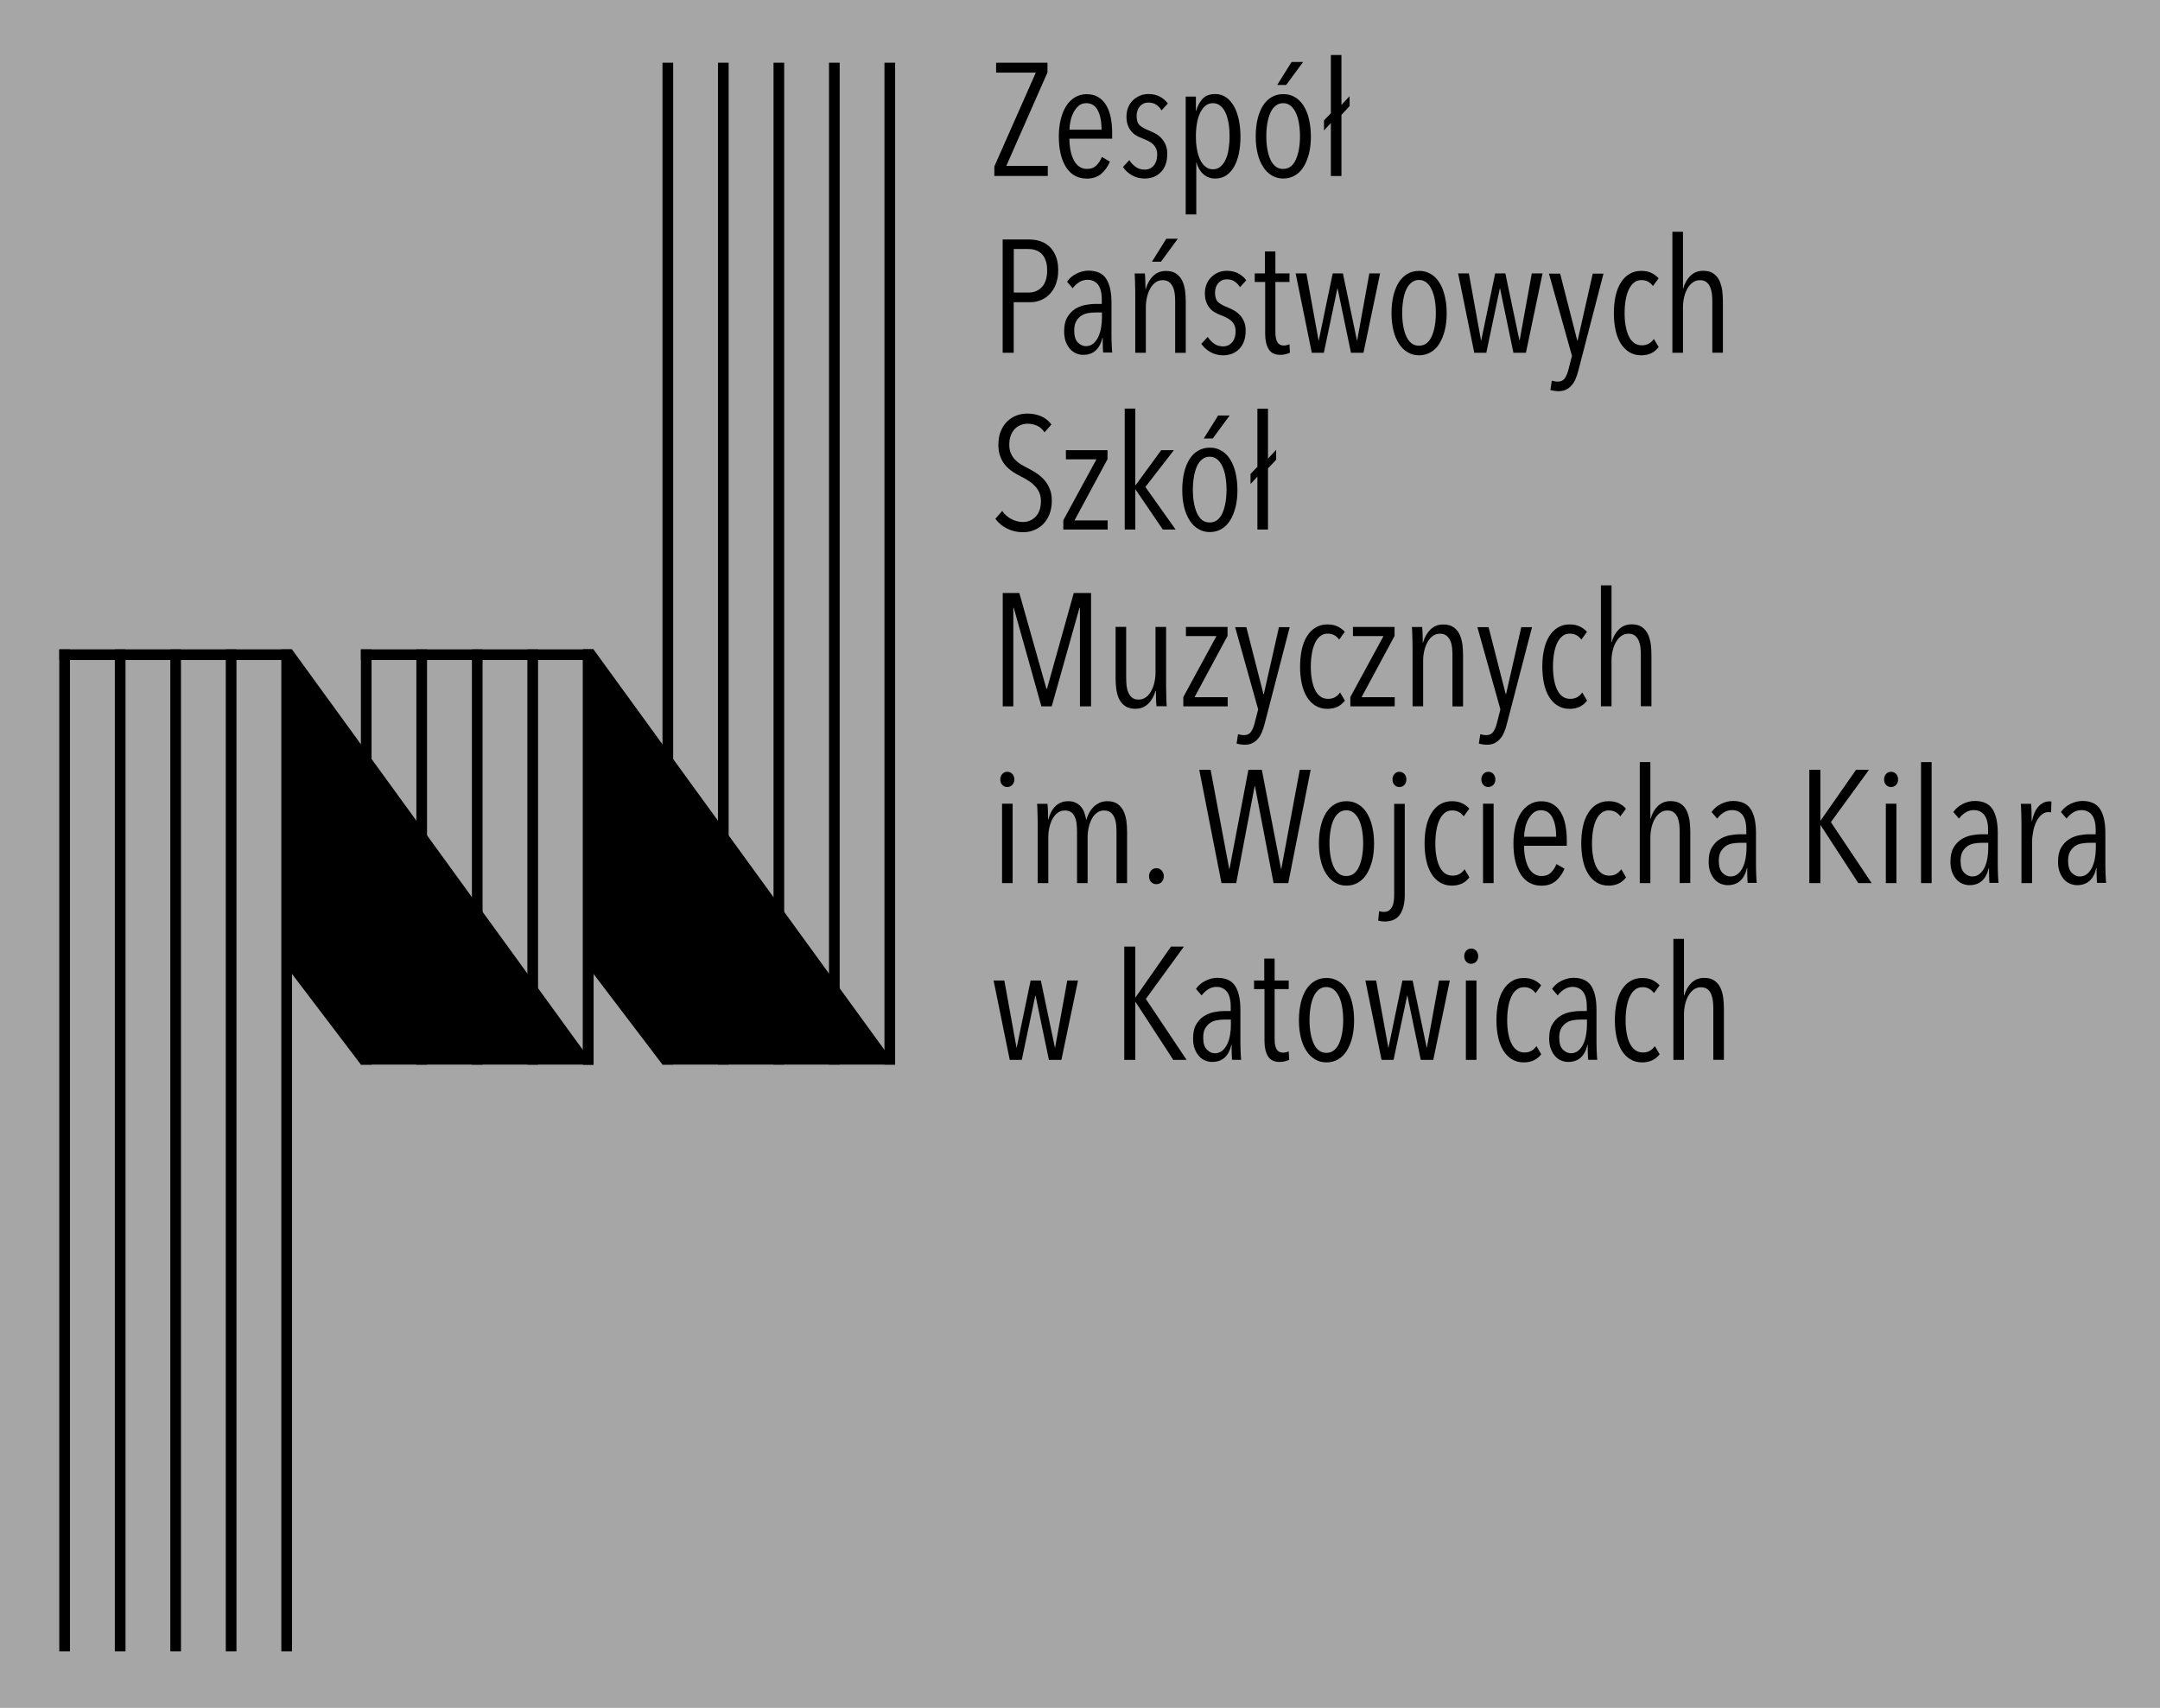 <?xml version="1.0" encoding="utf-8"?>
<!-- Generator: Adobe Illustrator 25.2.3, SVG Export Plug-In . SVG Version: 6.00 Build 0)  -->
<svg version="1.1" id="Warstwa_1" xmlns="http://www.w3.org/2000/svg" xmlns:xlink="http://www.w3.org/1999/xlink" x="0px" y="0px"
	 viewBox="0 0 283.46 224.14" style="enable-background:new 0 0 283.46 224.14;" xml:space="preserve">
<rect x="0" y="0" width="283.46" height="224.14" fill="#808080" stroke="none"/>
<style type="text/css">
	.st0{opacity:0.3;fill:#FFFFFF;}
</style>
<rect class="st0" width="283.46" height="224.14"/>
<g>
	<g>
		<g>
			<path d="M130.49,23.1v-1.26l5.44-12.31h-5.21v-1.3h6.74v1.28l-5.4,12.26h5.44v1.32H130.49z"/>
			<path d="M140.34,18.18c0,0.57,0.05,1.1,0.15,1.59s0.24,0.9,0.43,1.26c0.19,0.36,0.43,0.64,0.72,0.84c0.29,0.2,0.63,0.3,1.02,0.3
				c0.51,0,0.91-0.15,1.22-0.46c0.31-0.31,0.55-0.68,0.72-1.11l1.05,0.61c-0.25,0.63-0.63,1.16-1.12,1.59
				c-0.5,0.43-1.13,0.64-1.9,0.64c-1.16,0-2.07-0.49-2.71-1.47c-0.64-0.98-0.97-2.33-0.97-4.05c0-0.81,0.08-1.56,0.25-2.25
				c0.17-0.69,0.41-1.27,0.72-1.76c0.31-0.49,0.7-0.87,1.15-1.14c0.45-0.27,0.96-0.41,1.52-0.41c0.61,0,1.13,0.13,1.56,0.4
				c0.43,0.27,0.77,0.63,1.04,1.09c0.27,0.46,0.46,1,0.58,1.62c0.12,0.62,0.18,1.27,0.18,1.97v0.76H140.34z M144.56,17.03
				c0-1.05-0.16-1.89-0.49-2.53c-0.32-0.64-0.83-0.96-1.52-0.96c-0.41,0-0.75,0.12-1.02,0.37c-0.27,0.25-0.5,0.55-0.68,0.9
				s-0.3,0.74-0.38,1.14c-0.08,0.41-0.12,0.76-0.12,1.07H144.56z"/>
			<path d="M152.43,14.49c-0.18-0.31-0.42-0.56-0.7-0.75s-0.63-0.28-1.04-0.28c-0.45,0-0.82,0.17-1.1,0.49
				c-0.29,0.33-0.43,0.76-0.43,1.29c0,0.56,0.14,0.97,0.42,1.22c0.28,0.25,0.7,0.48,1.26,0.69c0.28,0.11,0.56,0.25,0.84,0.41
				c0.28,0.16,0.53,0.36,0.75,0.6c0.22,0.24,0.4,0.52,0.54,0.85c0.14,0.33,0.21,0.72,0.21,1.19c0,1.02-0.28,1.82-0.83,2.38
				c-0.55,0.57-1.27,0.85-2.15,0.85c-0.59,0-1.13-0.14-1.62-0.41c-0.49-0.27-0.9-0.64-1.22-1.1l0.84-0.9
				c0.24,0.36,0.52,0.66,0.85,0.89s0.72,0.35,1.17,0.35c0.49,0,0.89-0.18,1.19-0.54s0.45-0.83,0.45-1.42c0-0.34-0.06-0.62-0.17-0.85
				c-0.11-0.23-0.26-0.42-0.44-0.58c-0.18-0.15-0.39-0.29-0.62-0.4c-0.23-0.11-0.47-0.22-0.72-0.31c-0.27-0.1-0.52-0.22-0.77-0.36
				c-0.25-0.14-0.47-0.32-0.66-0.55c-0.2-0.22-0.35-0.49-0.47-0.81c-0.12-0.31-0.18-0.7-0.18-1.14c0-0.43,0.07-0.83,0.22-1.2
				c0.15-0.36,0.35-0.68,0.62-0.93c0.27-0.26,0.57-0.46,0.91-0.61c0.34-0.15,0.72-0.22,1.12-0.22c0.59,0,1.1,0.12,1.52,0.35
				c0.43,0.23,0.77,0.53,1.04,0.89L152.43,14.49z"/>
			<path d="M162.79,17.91c0,0.81-0.07,1.55-0.21,2.23c-0.14,0.67-0.35,1.25-0.63,1.74c-0.28,0.49-0.62,0.87-1.03,1.14
				c-0.41,0.27-0.88,0.41-1.43,0.41c-0.63,0-1.16-0.2-1.59-0.59s-0.72-0.9-0.89-1.53h-0.02v6.83h-1.39V12.68h1.34v1.87h0.04
				c0.17-0.64,0.45-1.17,0.84-1.59c0.39-0.41,0.95-0.62,1.66-0.62c0.52,0,0.98,0.14,1.4,0.42c0.41,0.28,0.76,0.67,1.04,1.16
				c0.28,0.49,0.49,1.07,0.64,1.75C162.71,16.35,162.79,17.1,162.79,17.91z M161.36,17.87c0-0.6-0.04-1.17-0.13-1.69
				s-0.22-0.98-0.4-1.38s-0.41-0.7-0.68-0.92c-0.27-0.22-0.6-0.34-0.98-0.34s-0.7,0.11-0.98,0.34c-0.27,0.22-0.5,0.53-0.69,0.92
				c-0.19,0.39-0.33,0.85-0.42,1.38c-0.09,0.52-0.14,1.09-0.14,1.69c0,0.62,0.04,1.19,0.14,1.72c0.09,0.53,0.23,0.99,0.42,1.38
				c0.19,0.39,0.42,0.69,0.7,0.91s0.6,0.34,0.97,0.34c0.38,0,0.7-0.11,0.98-0.34c0.27-0.22,0.5-0.53,0.68-0.91s0.32-0.84,0.4-1.38
				S161.36,18.49,161.36,17.87z"/>
			<path d="M172.03,17.91c0,0.83-0.08,1.58-0.25,2.25s-0.41,1.25-0.71,1.74c-0.31,0.49-0.69,0.87-1.14,1.13
				c-0.46,0.27-0.96,0.4-1.52,0.4c-0.56,0-1.06-0.13-1.51-0.4s-0.83-0.64-1.14-1.13c-0.31-0.49-0.56-1.07-0.72-1.74
				c-0.17-0.67-0.25-1.42-0.25-2.25c0-0.83,0.08-1.58,0.24-2.27c0.16-0.69,0.4-1.27,0.7-1.76c0.31-0.49,0.69-0.87,1.14-1.13
				c0.46-0.27,0.97-0.4,1.54-0.4c0.56,0,1.07,0.13,1.52,0.4c0.45,0.27,0.84,0.64,1.14,1.13c0.31,0.49,0.55,1.08,0.71,1.76
				C171.94,16.33,172.03,17.09,172.03,17.91z M170.6,17.88c0-0.61-0.05-1.19-0.14-1.72c-0.09-0.53-0.23-0.99-0.41-1.37
				c-0.18-0.38-0.41-0.69-0.68-0.91c-0.27-0.22-0.6-0.34-0.98-0.34s-0.71,0.11-0.99,0.34c-0.28,0.22-0.51,0.53-0.68,0.91
				c-0.17,0.38-0.31,0.84-0.4,1.37c-0.09,0.53-0.14,1.1-0.14,1.72s0.04,1.18,0.14,1.7c0.09,0.52,0.22,0.97,0.4,1.36
				s0.4,0.69,0.68,0.91c0.28,0.22,0.61,0.32,0.99,0.32s0.71-0.11,0.99-0.32c0.28-0.22,0.51-0.52,0.68-0.91s0.31-0.85,0.4-1.36
				C170.55,19.06,170.6,18.49,170.6,17.88z M168.79,11.15h-1.18l1.89-3.02h1.51L168.79,11.15z"/>
			<path d="M176.04,15.08v8.02h-1.39v-6.95l-0.9,0.97v-1.32l0.9-0.94V7.22h1.39v6.55l1.07-1.15v1.3L176.04,15.08z"/>
		</g>
		<g>
			<path d="M138.87,35.46c0,0.69-0.1,1.29-0.3,1.82c-0.2,0.52-0.47,0.96-0.81,1.31c-0.34,0.35-0.72,0.62-1.17,0.8
				c-0.44,0.18-0.9,0.27-1.38,0.27h-2.18v6.64h-1.45V31.43h3.51c0.43,0,0.88,0.06,1.32,0.19c0.45,0.13,0.85,0.35,1.22,0.66
				c0.36,0.31,0.66,0.73,0.89,1.25C138.75,34.05,138.87,34.69,138.87,35.46z M137.42,35.47c0-0.49-0.06-0.91-0.19-1.27
				c-0.13-0.36-0.3-0.65-0.52-0.87c-0.22-0.22-0.48-0.39-0.77-0.49c-0.29-0.1-0.6-0.16-0.93-0.16h-1.97v5.71h2
				c0.66,0,1.22-0.24,1.69-0.72C137.18,37.2,137.42,36.46,137.42,35.47z"/>
			<path d="M144.77,46.3c-0.01-0.11-0.02-0.25-0.03-0.42c-0.01-0.17-0.01-0.35-0.02-0.54s-0.01-0.37-0.01-0.55c0-0.17,0-0.33,0-0.45
				h-0.04c-0.35,1.48-1.19,2.23-2.52,2.23c-0.29,0-0.59-0.06-0.88-0.17s-0.56-0.29-0.8-0.55c-0.24-0.25-0.43-0.57-0.59-0.96
				c-0.15-0.38-0.23-0.85-0.23-1.4c0-0.76,0.13-1.37,0.4-1.83c0.27-0.46,0.6-0.83,1.01-1.09c0.41-0.27,0.85-0.44,1.33-0.54
				c0.48-0.09,0.94-0.14,1.38-0.14h0.82v-0.55c0-0.91-0.17-1.57-0.5-1.99c-0.34-0.42-0.79-0.63-1.37-0.63
				c-0.39,0-0.76,0.1-1.09,0.31c-0.34,0.21-0.62,0.48-0.86,0.8l-0.74-0.86c0.32-0.46,0.74-0.82,1.26-1.07s1.04-0.38,1.55-0.38
				c1.09,0,1.87,0.36,2.33,1.07c0.46,0.71,0.69,1.76,0.69,3.13v4.33c0,0.14,0,0.31,0.01,0.52c0.01,0.21,0.01,0.42,0.02,0.64
				c0.01,0.22,0.02,0.42,0.03,0.61c0.01,0.19,0.03,0.34,0.04,0.45H144.77z M144.6,41.01h-0.84c-0.34,0-0.67,0.03-1.01,0.09
				c-0.34,0.06-0.63,0.18-0.89,0.36c-0.26,0.18-0.47,0.42-0.64,0.72c-0.17,0.31-0.25,0.71-0.25,1.2c0,0.73,0.16,1.25,0.48,1.57
				c0.32,0.32,0.67,0.48,1.05,0.48c0.39,0,0.72-0.12,1-0.36c0.27-0.24,0.49-0.54,0.65-0.9c0.16-0.36,0.28-0.76,0.35-1.2
				s0.11-0.85,0.11-1.26V41.01z"/>
			<path d="M154.22,46.3v-6.72c0-0.32-0.02-0.65-0.05-0.98c-0.04-0.33-0.11-0.63-0.23-0.9s-0.29-0.5-0.5-0.67
				c-0.22-0.17-0.5-0.26-0.85-0.26s-0.66,0.09-0.93,0.28c-0.27,0.19-0.5,0.45-0.69,0.78c-0.19,0.33-0.34,0.71-0.44,1.13
				c-0.1,0.43-0.16,0.87-0.16,1.33v6.01h-1.39v-7.79c0-0.22,0-0.47-0.01-0.72c-0.01-0.26-0.01-0.51-0.02-0.76
				c-0.01-0.24-0.01-0.47-0.02-0.67c-0.01-0.2-0.02-0.36-0.03-0.47h1.34c0.03,0.27,0.05,0.59,0.06,0.97
				c0.01,0.38,0.02,0.74,0.02,1.07h0.04c0.2-0.7,0.52-1.27,0.97-1.71c0.45-0.44,1.01-0.66,1.68-0.66c0.56,0,1.01,0.12,1.35,0.36
				c0.34,0.24,0.61,0.55,0.79,0.93c0.18,0.39,0.3,0.82,0.37,1.3c0.06,0.48,0.09,0.96,0.09,1.44v6.72H154.22z M152.35,34.35h-1.18
				l1.89-3.02h1.51L152.35,34.35z"/>
			<path d="M162.72,37.69c-0.18-0.31-0.42-0.56-0.7-0.75s-0.63-0.28-1.04-0.28c-0.45,0-0.82,0.17-1.1,0.49
				c-0.29,0.33-0.43,0.76-0.43,1.29c0,0.56,0.14,0.97,0.42,1.22c0.28,0.25,0.7,0.48,1.26,0.69c0.28,0.11,0.56,0.25,0.84,0.41
				c0.28,0.16,0.53,0.36,0.75,0.6c0.22,0.24,0.39,0.52,0.54,0.85c0.14,0.33,0.21,0.72,0.21,1.19c0,1.02-0.28,1.82-0.83,2.38
				c-0.55,0.57-1.27,0.85-2.15,0.85c-0.59,0-1.13-0.14-1.62-0.41c-0.49-0.27-0.9-0.64-1.22-1.1l0.84-0.9
				c0.24,0.36,0.52,0.66,0.85,0.89s0.72,0.35,1.17,0.35c0.49,0,0.88-0.18,1.19-0.54c0.3-0.36,0.45-0.83,0.45-1.42
				c0-0.34-0.06-0.62-0.17-0.85s-0.26-0.42-0.44-0.58c-0.18-0.15-0.39-0.29-0.62-0.4c-0.23-0.11-0.47-0.22-0.72-0.31
				c-0.27-0.1-0.52-0.22-0.77-0.36c-0.25-0.14-0.46-0.32-0.66-0.55s-0.35-0.49-0.47-0.81s-0.18-0.7-0.18-1.14
				c0-0.43,0.07-0.83,0.22-1.2c0.15-0.36,0.35-0.68,0.62-0.93c0.27-0.26,0.57-0.46,0.91-0.61c0.34-0.15,0.72-0.22,1.12-0.22
				c0.59,0,1.1,0.12,1.52,0.35c0.43,0.23,0.77,0.53,1.04,0.89L162.72,37.69z"/>
			<path d="M168.71,46.49c-0.22,0.06-0.46,0.08-0.69,0.08c-0.73,0-1.24-0.25-1.54-0.76c-0.3-0.5-0.45-1.18-0.45-2.02v-6.78h-1.37
				v-1.13H166v-2.88h1.37v2.88h1.85v1.13h-1.85v6.53c0,0.63,0.09,1.09,0.27,1.38c0.18,0.29,0.46,0.43,0.82,0.43
				c0.13,0,0.26-0.02,0.4-0.05c0.14-0.03,0.26-0.07,0.36-0.12l0.06,1.11C169.12,46.37,168.93,46.43,168.71,46.49z"/>
			<path d="M178.93,46.3h-1.64l-1.76-8.46h-0.02l-1.78,8.46h-1.58l-2.12-10.42h1.41l1.6,8.82h0.02l1.83-8.82h1.34l1.85,8.82h0.02
				l1.6-8.82h1.41L178.93,46.3z"/>
			<path d="M189.85,41.11c0,0.83-0.08,1.58-0.25,2.25s-0.41,1.25-0.71,1.74s-0.69,0.87-1.14,1.13s-0.96,0.4-1.52,0.4
				s-1.06-0.13-1.51-0.4c-0.45-0.27-0.83-0.64-1.14-1.13c-0.32-0.49-0.56-1.07-0.72-1.74s-0.25-1.42-0.25-2.25
				c0-0.83,0.08-1.58,0.24-2.27c0.16-0.69,0.4-1.27,0.7-1.76c0.31-0.49,0.69-0.87,1.14-1.13c0.45-0.27,0.97-0.4,1.54-0.4
				c0.56,0,1.07,0.13,1.52,0.4c0.46,0.27,0.84,0.64,1.14,1.13c0.31,0.49,0.55,1.08,0.71,1.76
				C189.77,39.53,189.85,40.29,189.85,41.11z M188.43,41.08c0-0.61-0.05-1.19-0.14-1.72c-0.09-0.53-0.23-0.99-0.41-1.37
				c-0.18-0.38-0.41-0.69-0.68-0.91c-0.27-0.22-0.6-0.34-0.98-0.34s-0.71,0.11-0.99,0.34c-0.28,0.22-0.51,0.53-0.68,0.91
				c-0.18,0.38-0.31,0.84-0.4,1.37c-0.09,0.53-0.14,1.1-0.14,1.72s0.05,1.18,0.14,1.7s0.22,0.97,0.4,1.36
				c0.17,0.39,0.4,0.69,0.68,0.91c0.28,0.22,0.61,0.32,0.99,0.32s0.71-0.11,0.99-0.32c0.28-0.22,0.51-0.52,0.68-0.91
				c0.17-0.39,0.31-0.85,0.4-1.36S188.43,41.69,188.43,41.08z"/>
			<path d="M200.25,46.3h-1.64l-1.76-8.46h-0.02l-1.78,8.46h-1.58l-2.12-10.42h1.41l1.6,8.82h0.02l1.83-8.82h1.34l1.85,8.82h0.02
				l1.6-8.82h1.41L200.25,46.3z"/>
			<path d="M207.16,48.52c-0.11,0.45-0.24,0.85-0.39,1.2c-0.15,0.35-0.33,0.64-0.54,0.87c-0.21,0.23-0.45,0.42-0.72,0.55
				c-0.27,0.13-0.6,0.2-0.98,0.2c-0.2,0-0.39-0.02-0.59-0.05c-0.2-0.03-0.36-0.07-0.48-0.11l0.19-1.22c0.1,0.03,0.22,0.06,0.36,0.08
				c0.14,0.03,0.28,0.04,0.42,0.04c0.41,0,0.71-0.14,0.91-0.42c0.2-0.28,0.37-0.67,0.49-1.15l0.46-1.81l-3.02-10.79h1.47l2.25,8.8
				h0.04l1.99-8.8h1.41L207.16,48.52z"/>
			<path d="M215.37,46.63c-0.59,0-1.11-0.14-1.55-0.41c-0.45-0.27-0.82-0.65-1.12-1.13c-0.3-0.48-0.53-1.06-0.68-1.74
				c-0.15-0.68-0.23-1.43-0.23-2.26c0-0.83,0.08-1.58,0.23-2.26s0.38-1.26,0.69-1.75c0.31-0.49,0.69-0.87,1.13-1.13
				c0.45-0.27,0.97-0.4,1.55-0.4c0.53,0,0.99,0.1,1.37,0.29c0.38,0.2,0.68,0.43,0.9,0.69l-0.74,1.01c-0.17-0.24-0.38-0.43-0.63-0.57
				c-0.25-0.14-0.55-0.21-0.88-0.21c-0.38,0-0.7,0.11-0.98,0.33c-0.27,0.22-0.5,0.52-0.68,0.9c-0.18,0.39-0.32,0.84-0.41,1.37
				c-0.09,0.52-0.14,1.1-0.14,1.73c0,0.62,0.04,1.18,0.14,1.7c0.09,0.52,0.23,0.97,0.41,1.34c0.18,0.38,0.42,0.67,0.7,0.88
				c0.29,0.21,0.63,0.31,1.02,0.31c0.35,0,0.65-0.07,0.91-0.22c0.26-0.15,0.48-0.35,0.66-0.62l0.63,1.07
				C217.12,46.28,216.35,46.63,215.37,46.63z"/>
			<path d="M224.71,46.3v-6.72c0-0.32-0.02-0.65-0.05-0.98c-0.04-0.33-0.11-0.63-0.22-0.9s-0.28-0.5-0.49-0.67
				c-0.22-0.17-0.5-0.26-0.85-0.26c-0.35,0-0.66,0.09-0.93,0.28c-0.27,0.19-0.51,0.45-0.7,0.78c-0.2,0.33-0.35,0.71-0.45,1.13
				c-0.1,0.43-0.16,0.87-0.16,1.33v6.01h-1.39V30.42h1.39v7.43h0.04c0.18-0.67,0.5-1.23,0.94-1.66c0.45-0.43,1-0.65,1.67-0.65
				c0.56,0,1.01,0.12,1.35,0.36c0.34,0.24,0.6,0.55,0.78,0.93c0.18,0.39,0.3,0.82,0.37,1.3c0.06,0.48,0.09,0.96,0.09,1.44v6.72
				H224.71z"/>
		</g>
		<g>
			<path d="M138.03,65.7c0,0.66-0.1,1.24-0.29,1.75c-0.2,0.51-0.47,0.94-0.81,1.3c-0.34,0.36-0.75,0.63-1.21,0.82
				c-0.46,0.19-0.95,0.28-1.47,0.28c-0.76,0-1.45-0.16-2.09-0.48s-1.15-0.75-1.54-1.28l0.9-1.03c0.32,0.46,0.73,0.82,1.22,1.07
				c0.49,0.25,0.99,0.38,1.49,0.38c0.67,0,1.24-0.24,1.69-0.71c0.45-0.48,0.68-1.15,0.68-2.04c0-0.42-0.07-0.79-0.21-1.11
				c-0.14-0.32-0.33-0.61-0.57-0.86c-0.24-0.25-0.51-0.48-0.81-0.67c-0.3-0.2-0.62-0.38-0.96-0.55c-0.41-0.2-0.79-0.42-1.16-0.66
				c-0.36-0.25-0.68-0.53-0.96-0.85c-0.27-0.32-0.49-0.7-0.66-1.14c-0.17-0.44-0.25-0.96-0.25-1.54c0-0.69,0.1-1.28,0.32-1.8
				c0.21-0.51,0.49-0.94,0.85-1.28c0.36-0.34,0.76-0.6,1.21-0.77s0.92-0.25,1.41-0.25c0.67,0,1.28,0.12,1.82,0.35
				c0.54,0.23,0.99,0.59,1.35,1.08l-0.9,1.03c-0.28-0.41-0.61-0.7-0.99-0.87c-0.38-0.17-0.79-0.26-1.24-0.26
				c-0.29,0-0.58,0.05-0.87,0.16c-0.29,0.1-0.54,0.27-0.77,0.49c-0.22,0.22-0.41,0.51-0.55,0.86c-0.14,0.35-0.21,0.76-0.21,1.24
				c0,0.42,0.06,0.78,0.19,1.09c0.13,0.31,0.3,0.58,0.51,0.82c0.22,0.24,0.47,0.45,0.76,0.63c0.29,0.18,0.58,0.35,0.89,0.5
				c0.39,0.2,0.78,0.42,1.17,0.67c0.38,0.25,0.73,0.55,1.04,0.88c0.31,0.34,0.55,0.73,0.73,1.18
				C137.94,64.57,138.03,65.09,138.03,65.7z"/>
			<path d="M139.54,69.5v-1.22l4.35-8h-4.01v-1.2h5.46v1.18l-4.33,8.04h4.35v1.2H139.54z"/>
			<path d="M152.6,69.5l-3.57-5.25h-0.04v5.25h-1.39V53.62h1.39v10.06h0.04l3.36-4.6h1.66l-3.74,4.83l3.97,5.59H152.6z"/>
			<path d="M162.39,64.31c0,0.83-0.08,1.58-0.25,2.25s-0.41,1.25-0.71,1.74c-0.31,0.49-0.69,0.87-1.14,1.13
				c-0.46,0.27-0.96,0.4-1.52,0.4c-0.56,0-1.06-0.13-1.51-0.4s-0.83-0.64-1.14-1.13c-0.31-0.49-0.56-1.07-0.72-1.74
				c-0.17-0.67-0.25-1.42-0.25-2.25c0-0.83,0.08-1.58,0.24-2.27c0.16-0.69,0.4-1.27,0.7-1.76c0.31-0.49,0.69-0.87,1.14-1.13
				c0.46-0.27,0.97-0.4,1.54-0.4c0.56,0,1.07,0.13,1.52,0.4c0.45,0.27,0.84,0.64,1.14,1.13c0.31,0.49,0.55,1.08,0.71,1.76
				C162.3,62.73,162.39,63.49,162.39,64.31z M160.96,64.28c0-0.61-0.05-1.19-0.14-1.72c-0.09-0.53-0.23-0.99-0.41-1.37
				c-0.18-0.38-0.41-0.69-0.68-0.91c-0.27-0.22-0.6-0.34-0.98-0.34s-0.71,0.11-0.99,0.34c-0.28,0.22-0.51,0.53-0.68,0.91
				c-0.17,0.38-0.31,0.84-0.4,1.37c-0.09,0.53-0.14,1.1-0.14,1.72c0,0.61,0.04,1.18,0.14,1.7c0.09,0.52,0.22,0.97,0.4,1.36
				s0.4,0.69,0.68,0.91c0.28,0.22,0.61,0.32,0.99,0.32s0.71-0.11,0.99-0.32c0.28-0.22,0.51-0.52,0.68-0.91s0.31-0.85,0.4-1.36
				C160.91,65.46,160.96,64.89,160.96,64.28z M159.15,57.55h-1.18l1.89-3.02h1.51L159.15,57.55z"/>
			<path d="M166.4,61.48v8.02h-1.39v-6.95l-0.9,0.97v-1.32l0.9-0.94v-7.62h1.39v6.55l1.07-1.15v1.3L166.4,61.48z"/>
		</g>
		<g>
			<path d="M141.72,92.7V79.78h-0.06l-3.64,12.92h-1.36l-3.62-12.92h-0.06V92.7h-1.39V77.83h2.18l3.55,12.56h0.08l3.51-12.56h2.27
				V92.7H141.72z"/>
			<path d="M147.79,82.28V89c0,0.32,0.02,0.65,0.05,0.98c0.04,0.33,0.11,0.63,0.23,0.9c0.12,0.27,0.28,0.5,0.49,0.67
				c0.21,0.18,0.5,0.26,0.86,0.26c0.35,0,0.66-0.09,0.93-0.28c0.27-0.19,0.5-0.45,0.69-0.78c0.19-0.33,0.34-0.71,0.44-1.13
				c0.1-0.43,0.16-0.87,0.16-1.33v-6.01h1.39v7.79c0,0.22,0,0.47,0.01,0.72c0.01,0.26,0.01,0.51,0.02,0.76
				c0.01,0.25,0.01,0.47,0.02,0.68s0.02,0.36,0.03,0.46h-1.34c-0.03-0.27-0.05-0.59-0.06-0.97c-0.01-0.38-0.02-0.74-0.02-1.07h-0.04
				c-0.2,0.7-0.52,1.27-0.97,1.71c-0.45,0.44-1.01,0.66-1.68,0.66c-0.56,0-1.01-0.12-1.35-0.36c-0.34-0.24-0.61-0.55-0.79-0.93
				c-0.18-0.38-0.3-0.82-0.37-1.29c-0.06-0.48-0.09-0.96-0.09-1.45v-6.72H147.79z"/>
			<path d="M155.29,92.7v-1.22l4.35-8h-4.01v-1.2h5.46v1.18l-4.33,8.04h4.35v1.2H155.29z"/>
			<path d="M165.98,94.92c-0.11,0.45-0.24,0.85-0.39,1.2c-0.15,0.35-0.33,0.64-0.54,0.87c-0.21,0.23-0.45,0.42-0.72,0.55
				c-0.27,0.13-0.6,0.2-0.98,0.2c-0.2,0-0.39-0.02-0.59-0.05c-0.2-0.03-0.36-0.07-0.48-0.11l0.19-1.22c0.1,0.03,0.22,0.06,0.36,0.08
				c0.14,0.03,0.28,0.04,0.42,0.04c0.41,0,0.71-0.14,0.91-0.42c0.2-0.28,0.37-0.67,0.49-1.15l0.46-1.81l-3.02-10.79h1.47l2.25,8.8
				h0.04l1.99-8.8h1.41L165.98,94.92z"/>
			<path d="M174.19,93.03c-0.59,0-1.11-0.14-1.55-0.41c-0.45-0.27-0.82-0.65-1.12-1.13c-0.3-0.48-0.53-1.06-0.68-1.74
				c-0.15-0.68-0.23-1.43-0.23-2.26c0-0.83,0.08-1.58,0.23-2.26s0.38-1.26,0.69-1.75c0.31-0.49,0.69-0.87,1.13-1.13
				c0.45-0.27,0.97-0.4,1.55-0.4c0.53,0,0.99,0.1,1.37,0.29c0.38,0.2,0.68,0.43,0.9,0.69l-0.74,1.01c-0.17-0.24-0.38-0.43-0.63-0.57
				c-0.25-0.14-0.55-0.21-0.88-0.21c-0.38,0-0.7,0.11-0.98,0.33c-0.27,0.22-0.5,0.52-0.68,0.9c-0.18,0.39-0.32,0.84-0.41,1.37
				c-0.09,0.52-0.14,1.1-0.14,1.73c0,0.62,0.04,1.18,0.14,1.7c0.09,0.52,0.23,0.97,0.41,1.34c0.18,0.38,0.42,0.67,0.7,0.88
				c0.29,0.21,0.63,0.31,1.02,0.31c0.35,0,0.65-0.07,0.91-0.22c0.26-0.15,0.48-0.35,0.66-0.62l0.63,1.07
				C175.94,92.68,175.17,93.03,174.19,93.03z"/>
			<path d="M177.21,92.7v-1.22l4.35-8h-4.01v-1.2h5.46v1.18l-4.33,8.04h4.35v1.2H177.21z"/>
			<path d="M190.61,92.7v-6.72c0-0.32-0.02-0.65-0.05-0.98c-0.04-0.33-0.11-0.63-0.23-0.9s-0.29-0.5-0.5-0.67
				c-0.22-0.17-0.5-0.26-0.85-0.26s-0.66,0.09-0.93,0.28c-0.27,0.19-0.5,0.45-0.69,0.78c-0.19,0.33-0.34,0.71-0.44,1.13
				c-0.1,0.43-0.16,0.87-0.16,1.33v6.01h-1.39v-7.79c0-0.22,0-0.47-0.01-0.72c-0.01-0.26-0.01-0.51-0.02-0.76
				c-0.01-0.24-0.01-0.47-0.02-0.67c-0.01-0.2-0.02-0.36-0.03-0.47h1.34c0.03,0.27,0.05,0.59,0.06,0.97
				c0.01,0.38,0.02,0.74,0.02,1.07h0.04c0.2-0.7,0.52-1.27,0.97-1.71c0.45-0.44,1.01-0.66,1.68-0.66c0.56,0,1.01,0.12,1.35,0.36
				c0.34,0.24,0.61,0.55,0.79,0.93c0.18,0.39,0.3,0.82,0.37,1.3c0.06,0.48,0.09,0.96,0.09,1.44v6.72H190.61z"/>
			<path d="M197.77,94.92c-0.11,0.45-0.24,0.85-0.39,1.2c-0.15,0.35-0.33,0.64-0.54,0.87c-0.21,0.23-0.45,0.42-0.72,0.55
				s-0.6,0.2-0.98,0.2c-0.2,0-0.39-0.02-0.59-0.05c-0.2-0.03-0.36-0.07-0.48-0.11l0.19-1.22c0.1,0.03,0.22,0.06,0.36,0.08
				c0.14,0.03,0.28,0.04,0.42,0.04c0.41,0,0.71-0.14,0.91-0.42c0.2-0.28,0.37-0.67,0.49-1.15l0.46-1.81l-3.02-10.79h1.47l2.25,8.8
				h0.04l2-8.8h1.41L197.77,94.92z"/>
			<path d="M205.98,93.03c-0.59,0-1.11-0.14-1.55-0.41c-0.45-0.27-0.82-0.65-1.12-1.13s-0.53-1.06-0.68-1.74
				c-0.15-0.68-0.23-1.43-0.23-2.26c0-0.83,0.08-1.58,0.23-2.26c0.15-0.68,0.39-1.26,0.69-1.75c0.31-0.49,0.69-0.87,1.13-1.13
				c0.45-0.27,0.97-0.4,1.55-0.4c0.53,0,0.99,0.1,1.36,0.29c0.38,0.2,0.68,0.43,0.9,0.69l-0.74,1.01c-0.17-0.24-0.38-0.43-0.63-0.57
				c-0.25-0.14-0.55-0.21-0.88-0.21c-0.38,0-0.7,0.11-0.98,0.33c-0.27,0.22-0.5,0.52-0.68,0.9c-0.18,0.39-0.32,0.84-0.41,1.37
				s-0.14,1.1-0.14,1.73c0,0.62,0.05,1.18,0.14,1.7s0.23,0.97,0.41,1.34s0.42,0.67,0.7,0.88c0.29,0.21,0.63,0.31,1.02,0.31
				c0.35,0,0.65-0.07,0.91-0.22s0.48-0.35,0.66-0.62l0.63,1.07C207.73,92.68,206.96,93.03,205.98,93.03z"/>
			<path d="M215.33,92.7v-6.72c0-0.32-0.02-0.65-0.05-0.98s-0.11-0.63-0.22-0.9c-0.11-0.27-0.28-0.5-0.49-0.67
				c-0.22-0.17-0.5-0.26-0.85-0.26s-0.66,0.09-0.93,0.28c-0.27,0.19-0.51,0.45-0.7,0.78c-0.2,0.33-0.35,0.71-0.45,1.13
				c-0.11,0.43-0.16,0.87-0.16,1.33v6.01h-1.39V76.82h1.39v7.43h0.04c0.18-0.67,0.5-1.23,0.94-1.66c0.45-0.43,1-0.65,1.67-0.65
				c0.56,0,1.01,0.12,1.35,0.36c0.34,0.24,0.6,0.55,0.78,0.93c0.18,0.39,0.3,0.82,0.37,1.3c0.06,0.48,0.09,0.96,0.09,1.44v6.72
				H215.33z"/>
		</g>
		<path d="M152.73,114.99c0,0.31-0.09,0.56-0.28,0.76c-0.19,0.2-0.42,0.29-0.7,0.29s-0.51-0.1-0.69-0.29
			c-0.18-0.2-0.27-0.45-0.27-0.76c0-0.28,0.09-0.53,0.27-0.74c0.18-0.21,0.41-0.31,0.69-0.31s0.51,0.1,0.7,0.31
			C152.63,114.47,152.73,114.71,152.73,114.99z"/>
		<g>
			<path d="M133.11,102.29c0,0.29-0.09,0.54-0.27,0.72c-0.18,0.19-0.4,0.28-0.65,0.28c-0.27,0-0.49-0.09-0.66-0.28
				c-0.18-0.19-0.26-0.43-0.26-0.72c0-0.28,0.09-0.52,0.26-0.71c0.17-0.2,0.4-0.29,0.66-0.29c0.27,0,0.49,0.1,0.66,0.29
				C133.03,101.77,133.11,102.01,133.11,102.29z M131.5,115.9v-10.42h1.39v10.42H131.5z"/>
			<path d="M138.5,105.81c0.44-0.44,1.01-0.66,1.7-0.66c0.38,0,0.7,0.07,0.97,0.2c0.27,0.13,0.5,0.31,0.69,0.53
				c0.19,0.22,0.33,0.47,0.44,0.77c0.1,0.29,0.18,0.6,0.24,0.9h0.04c0.08-0.31,0.2-0.61,0.36-0.89c0.15-0.29,0.35-0.54,0.58-0.77
				c0.23-0.22,0.49-0.4,0.79-0.54c0.3-0.13,0.64-0.2,1.01-0.2c0.56,0,1,0.12,1.34,0.36c0.33,0.24,0.6,0.55,0.78,0.93
				c0.19,0.39,0.31,0.82,0.38,1.3c0.06,0.48,0.09,0.96,0.09,1.44v6.72h-1.39v-6.72c0-0.32-0.02-0.65-0.05-0.98s-0.11-0.63-0.22-0.9
				c-0.11-0.27-0.28-0.5-0.49-0.67c-0.22-0.17-0.51-0.26-0.87-0.26c-0.34,0-0.64,0.09-0.91,0.28c-0.27,0.19-0.5,0.45-0.68,0.78
				c-0.18,0.33-0.32,0.71-0.42,1.13c-0.1,0.43-0.15,0.87-0.15,1.33v6.01h-1.39v-6.72c0-0.32-0.02-0.65-0.05-0.99
				c-0.03-0.34-0.1-0.64-0.21-0.91s-0.26-0.49-0.48-0.66c-0.22-0.17-0.5-0.25-0.85-0.25s-0.65,0.09-0.92,0.28s-0.49,0.45-0.68,0.78
				c-0.19,0.33-0.33,0.71-0.43,1.13c-0.1,0.43-0.15,0.87-0.15,1.33v6.01h-1.39v-7.79c0-0.22,0-0.47-0.01-0.72
				c-0.01-0.26-0.01-0.51-0.02-0.76c-0.01-0.24-0.01-0.47-0.02-0.67c-0.01-0.2-0.02-0.36-0.03-0.47h1.36
				c0.03,0.27,0.05,0.59,0.06,0.97c0.01,0.38,0.02,0.74,0.02,1.07h0.04C137.76,106.82,138.06,106.25,138.5,105.81z"/>
			<path d="M169.06,115.9h-1.93l-2.44-12.73h-0.04l-2.42,12.73h-1.93l-2.92-14.87h1.49l2.44,13h0.04l2.48-13h1.76l2.52,13h0.04
				l2.42-13h1.43L169.06,115.9z"/>
			<path d="M180.32,110.71c0,0.83-0.08,1.58-0.25,2.25s-0.41,1.25-0.71,1.74s-0.69,0.87-1.14,1.13c-0.46,0.27-0.96,0.4-1.52,0.4
				s-1.06-0.13-1.51-0.4c-0.45-0.27-0.83-0.64-1.14-1.13c-0.32-0.49-0.56-1.07-0.72-1.74c-0.17-0.67-0.25-1.42-0.25-2.25
				c0-0.83,0.08-1.58,0.24-2.27c0.16-0.69,0.4-1.27,0.7-1.76c0.31-0.49,0.69-0.87,1.14-1.13c0.45-0.27,0.97-0.4,1.54-0.4
				c0.56,0,1.07,0.13,1.52,0.4c0.46,0.27,0.84,0.64,1.14,1.13c0.31,0.49,0.55,1.08,0.71,1.76
				C180.24,109.13,180.32,109.88,180.32,110.71z M178.89,110.68c0-0.61-0.05-1.19-0.14-1.72c-0.09-0.53-0.23-0.99-0.41-1.37
				c-0.18-0.38-0.41-0.69-0.68-0.91c-0.27-0.22-0.6-0.34-0.98-0.34s-0.71,0.11-0.99,0.34c-0.28,0.22-0.51,0.53-0.68,0.91
				c-0.18,0.38-0.31,0.84-0.4,1.37c-0.09,0.53-0.14,1.1-0.14,1.72s0.05,1.18,0.14,1.7s0.22,0.97,0.4,1.36
				c0.17,0.39,0.4,0.69,0.68,0.91c0.28,0.22,0.61,0.32,0.99,0.32s0.71-0.11,0.99-0.32c0.28-0.22,0.51-0.52,0.68-0.91
				c0.17-0.39,0.31-0.85,0.4-1.36S178.89,111.29,178.89,110.68z"/>
			<path d="M184.35,117.45c0,1.06-0.2,1.91-0.61,2.54c-0.41,0.63-1.09,0.95-2.06,0.95c-0.11,0-0.24-0.01-0.39-0.03
				c-0.15-0.02-0.29-0.05-0.43-0.09l0.13-1.24c0.21,0.07,0.41,0.1,0.61,0.1c0.28,0,0.51-0.06,0.68-0.19s0.32-0.29,0.42-0.5
				c0.11-0.21,0.17-0.46,0.21-0.74s0.05-0.57,0.05-0.88V105.5h1.39V117.45z M184.56,102.29c0,0.29-0.09,0.54-0.26,0.72
				c-0.18,0.19-0.4,0.28-0.66,0.28c-0.25,0-0.47-0.09-0.64-0.28s-0.26-0.43-0.26-0.72c0-0.28,0.09-0.52,0.26-0.71
				c0.17-0.2,0.39-0.29,0.64-0.29c0.27,0,0.49,0.1,0.66,0.29C184.47,101.77,184.56,102.01,184.56,102.29z"/>
			<path d="M190.53,116.23c-0.59,0-1.11-0.14-1.55-0.41c-0.45-0.27-0.82-0.65-1.12-1.13c-0.3-0.48-0.53-1.06-0.68-1.74
				c-0.15-0.68-0.23-1.43-0.23-2.26c0-0.83,0.08-1.58,0.23-2.26s0.38-1.26,0.69-1.75c0.31-0.49,0.69-0.87,1.13-1.13
				c0.45-0.27,0.97-0.4,1.55-0.4c0.53,0,0.99,0.1,1.37,0.29c0.38,0.2,0.68,0.43,0.9,0.69l-0.74,1.01c-0.17-0.24-0.38-0.43-0.63-0.57
				c-0.25-0.14-0.55-0.21-0.88-0.21c-0.38,0-0.7,0.11-0.98,0.33c-0.27,0.22-0.5,0.52-0.68,0.9c-0.18,0.39-0.32,0.84-0.41,1.37
				c-0.09,0.52-0.14,1.1-0.14,1.73c0,0.62,0.04,1.18,0.14,1.7c0.09,0.52,0.23,0.97,0.41,1.34c0.18,0.38,0.42,0.67,0.7,0.88
				c0.29,0.21,0.63,0.31,1.02,0.31c0.35,0,0.65-0.07,0.91-0.22c0.26-0.15,0.48-0.35,0.66-0.62l0.63,1.07
				C192.28,115.88,191.51,116.23,190.53,116.23z"/>
			<path d="M196.24,102.29c0,0.29-0.09,0.54-0.27,0.72s-0.4,0.28-0.65,0.28c-0.27,0-0.49-0.09-0.66-0.28s-0.26-0.43-0.26-0.72
				c0-0.28,0.09-0.52,0.26-0.71c0.17-0.2,0.4-0.29,0.66-0.29c0.27,0,0.49,0.1,0.66,0.29C196.15,101.77,196.24,102.01,196.24,102.29z
				 M194.62,115.9v-10.42h1.39v10.42H194.62z"/>
			<path d="M200,110.98c0,0.57,0.05,1.1,0.15,1.59s0.24,0.9,0.43,1.26c0.19,0.36,0.43,0.64,0.72,0.84c0.29,0.2,0.63,0.3,1.02,0.3
				c0.51,0,0.91-0.15,1.22-0.46c0.31-0.31,0.55-0.68,0.72-1.11l1.05,0.61c-0.25,0.63-0.63,1.16-1.12,1.59
				c-0.5,0.43-1.13,0.64-1.9,0.64c-1.16,0-2.07-0.49-2.71-1.47c-0.64-0.98-0.97-2.33-0.97-4.05c0-0.81,0.08-1.56,0.25-2.25
				c0.17-0.69,0.41-1.27,0.72-1.76c0.31-0.49,0.7-0.87,1.15-1.14c0.45-0.27,0.96-0.41,1.52-0.41c0.61,0,1.13,0.13,1.56,0.4
				c0.43,0.27,0.77,0.63,1.04,1.09c0.27,0.46,0.46,1,0.58,1.62c0.12,0.62,0.18,1.27,0.18,1.97v0.76H200z M204.22,109.83
				c0-1.05-0.16-1.89-0.49-2.53c-0.32-0.64-0.83-0.96-1.52-0.96c-0.41,0-0.75,0.12-1.02,0.37c-0.27,0.25-0.5,0.55-0.68,0.9
				s-0.3,0.74-0.38,1.14c-0.08,0.41-0.12,0.76-0.12,1.07H204.22z"/>
			<path d="M211.09,116.23c-0.59,0-1.11-0.14-1.55-0.41c-0.45-0.27-0.82-0.65-1.12-1.13c-0.3-0.48-0.53-1.06-0.68-1.74
				c-0.15-0.68-0.23-1.43-0.23-2.26c0-0.83,0.08-1.58,0.23-2.26c0.15-0.68,0.38-1.26,0.69-1.75c0.31-0.49,0.69-0.87,1.13-1.13
				c0.45-0.27,0.97-0.4,1.55-0.4c0.53,0,0.99,0.1,1.37,0.29c0.38,0.2,0.68,0.43,0.9,0.69l-0.74,1.01c-0.17-0.24-0.38-0.43-0.63-0.57
				c-0.25-0.14-0.55-0.21-0.88-0.21c-0.38,0-0.7,0.11-0.98,0.33c-0.27,0.22-0.5,0.52-0.68,0.9c-0.18,0.39-0.32,0.84-0.41,1.37
				c-0.09,0.52-0.14,1.1-0.14,1.73c0,0.62,0.04,1.18,0.14,1.7c0.09,0.52,0.23,0.97,0.41,1.34c0.18,0.38,0.42,0.67,0.7,0.88
				c0.29,0.21,0.63,0.31,1.02,0.31c0.35,0,0.65-0.07,0.91-0.22c0.26-0.15,0.48-0.35,0.66-0.62l0.63,1.07
				C212.84,115.88,212.06,116.23,211.09,116.23z"/>
			<path d="M220.43,115.9v-6.72c0-0.32-0.02-0.65-0.05-0.98c-0.04-0.33-0.11-0.63-0.22-0.9s-0.28-0.5-0.49-0.67
				c-0.22-0.17-0.5-0.26-0.85-0.26c-0.35,0-0.66,0.09-0.93,0.28c-0.27,0.19-0.51,0.45-0.7,0.78c-0.2,0.33-0.35,0.71-0.45,1.13
				c-0.1,0.43-0.16,0.87-0.16,1.33v6.01h-1.39v-15.88h1.39v7.43h0.04c0.18-0.67,0.5-1.23,0.94-1.66c0.45-0.43,1-0.65,1.67-0.65
				c0.56,0,1.01,0.12,1.35,0.36c0.34,0.24,0.6,0.55,0.78,0.93c0.18,0.39,0.3,0.82,0.37,1.3c0.06,0.48,0.09,0.96,0.09,1.44v6.72
				H220.43z"/>
			<path d="M229.35,115.9c-0.01-0.11-0.02-0.25-0.03-0.42c-0.01-0.17-0.01-0.35-0.02-0.54s-0.01-0.37-0.01-0.55
				c0-0.17,0-0.33,0-0.45h-0.04c-0.35,1.48-1.19,2.23-2.52,2.23c-0.29,0-0.59-0.06-0.88-0.17c-0.29-0.11-0.56-0.29-0.8-0.55
				c-0.24-0.25-0.43-0.57-0.59-0.96c-0.15-0.38-0.23-0.85-0.23-1.4c0-0.76,0.13-1.37,0.4-1.83c0.27-0.46,0.6-0.83,1.01-1.09
				c0.41-0.27,0.85-0.44,1.33-0.54c0.48-0.09,0.94-0.14,1.38-0.14h0.82v-0.55c0-0.91-0.17-1.57-0.5-1.99
				c-0.34-0.42-0.79-0.63-1.37-0.63c-0.39,0-0.76,0.1-1.09,0.31c-0.34,0.21-0.62,0.48-0.86,0.8l-0.74-0.86
				c0.32-0.46,0.74-0.82,1.26-1.07s1.04-0.38,1.55-0.38c1.09,0,1.87,0.36,2.33,1.07c0.46,0.71,0.69,1.76,0.69,3.13v4.33
				c0,0.14,0,0.31,0.01,0.52c0.01,0.21,0.01,0.42,0.02,0.64c0.01,0.22,0.02,0.42,0.03,0.61c0.01,0.19,0.03,0.34,0.04,0.45H229.35z
				 M229.19,110.61h-0.84c-0.34,0-0.67,0.03-1.01,0.09c-0.34,0.06-0.63,0.18-0.89,0.36c-0.26,0.18-0.47,0.42-0.64,0.72
				c-0.17,0.31-0.25,0.71-0.25,1.2c0,0.73,0.16,1.25,0.48,1.57c0.32,0.32,0.67,0.48,1.05,0.48c0.39,0,0.72-0.12,1-0.36
				c0.27-0.24,0.49-0.54,0.65-0.9c0.16-0.36,0.28-0.76,0.35-1.2s0.11-0.85,0.11-1.26V110.61z"/>
			<path d="M243.87,115.9l-4.96-7.62h-0.02v7.62h-1.45v-14.87h1.45v6.68h0.02l4.66-6.68h1.7l-5,6.87l5.35,8H243.87z"/>
			<path d="M249.09,102.29c0,0.29-0.09,0.54-0.27,0.72c-0.18,0.19-0.4,0.28-0.65,0.28c-0.27,0-0.49-0.09-0.66-0.28
				c-0.18-0.19-0.26-0.43-0.26-0.72c0-0.28,0.09-0.52,0.26-0.71c0.17-0.2,0.4-0.29,0.66-0.29s0.49,0.1,0.66,0.29
				C249.01,101.77,249.09,102.01,249.09,102.29z M247.48,115.9v-10.42h1.39v10.42H247.48z"/>
			<path d="M252.1,115.9v-15.88h1.39v15.88H252.1z"/>
			<path d="M261.08,115.9c-0.01-0.11-0.02-0.25-0.03-0.42s-0.01-0.35-0.02-0.54c-0.01-0.19-0.01-0.37-0.01-0.55
				c0-0.17,0-0.33,0-0.45h-0.04c-0.35,1.48-1.19,2.23-2.52,2.23c-0.29,0-0.59-0.06-0.88-0.17c-0.29-0.11-0.56-0.29-0.8-0.55
				c-0.24-0.25-0.43-0.57-0.59-0.96c-0.15-0.38-0.23-0.85-0.23-1.4c0-0.76,0.13-1.37,0.4-1.83c0.27-0.46,0.6-0.83,1.01-1.09
				c0.41-0.27,0.85-0.44,1.33-0.54c0.48-0.09,0.94-0.14,1.38-0.14h0.82v-0.55c0-0.91-0.17-1.57-0.5-1.99
				c-0.34-0.42-0.79-0.63-1.37-0.63c-0.39,0-0.76,0.1-1.09,0.31c-0.34,0.21-0.62,0.48-0.86,0.8l-0.74-0.86
				c0.32-0.46,0.74-0.82,1.26-1.07c0.52-0.25,1.04-0.38,1.55-0.38c1.09,0,1.87,0.36,2.33,1.07c0.46,0.71,0.69,1.76,0.69,3.13v4.33
				c0,0.14,0,0.31,0.01,0.52s0.01,0.42,0.02,0.64c0.01,0.22,0.02,0.42,0.03,0.61s0.03,0.34,0.04,0.45H261.08z M260.92,110.61h-0.84
				c-0.34,0-0.67,0.03-1.01,0.09c-0.34,0.06-0.63,0.18-0.89,0.36s-0.47,0.42-0.64,0.72c-0.17,0.31-0.25,0.71-0.25,1.2
				c0,0.73,0.16,1.25,0.48,1.57c0.32,0.32,0.67,0.48,1.05,0.48c0.39,0,0.72-0.12,1-0.36c0.27-0.24,0.49-0.54,0.65-0.9
				c0.16-0.36,0.28-0.76,0.35-1.2c0.07-0.43,0.1-0.85,0.1-1.26V110.61z"/>
			<path d="M267.57,105.78c0.41-0.41,0.87-0.61,1.39-0.61c0.11,0,0.2,0.01,0.25,0.02l-0.04,1.43c-0.06-0.01-0.11-0.02-0.16-0.03
				c-0.05-0.01-0.11-0.01-0.18-0.01c-0.35,0-0.66,0.12-0.93,0.36c-0.27,0.24-0.5,0.55-0.68,0.92c-0.18,0.38-0.32,0.81-0.41,1.29
				s-0.14,0.96-0.14,1.44v5.31h-1.39v-7.79c0-0.22,0-0.47-0.01-0.72c-0.01-0.26-0.01-0.51-0.02-0.76c-0.01-0.24-0.01-0.47-0.02-0.67
				s-0.02-0.36-0.03-0.47h1.34c0.03,0.27,0.05,0.6,0.06,1c0.01,0.4,0.02,0.82,0.02,1.27h0.04
				C266.87,106.84,267.17,106.18,267.57,105.78z"/>
			<path d="M275.2,115.9c-0.01-0.11-0.02-0.25-0.03-0.42c-0.01-0.17-0.01-0.35-0.02-0.54s-0.01-0.37-0.01-0.55c0-0.17,0-0.33,0-0.45
				h-0.04c-0.35,1.48-1.19,2.23-2.52,2.23c-0.29,0-0.59-0.06-0.88-0.17c-0.29-0.11-0.56-0.29-0.8-0.55
				c-0.24-0.25-0.43-0.57-0.59-0.96c-0.15-0.38-0.23-0.85-0.23-1.4c0-0.76,0.13-1.37,0.4-1.83c0.27-0.46,0.6-0.83,1.01-1.09
				c0.41-0.27,0.85-0.44,1.33-0.54c0.48-0.09,0.94-0.14,1.38-0.14h0.82v-0.55c0-0.91-0.17-1.57-0.5-1.99
				c-0.34-0.42-0.79-0.63-1.37-0.63c-0.39,0-0.76,0.1-1.09,0.31c-0.34,0.21-0.62,0.48-0.86,0.8l-0.74-0.86
				c0.32-0.46,0.74-0.82,1.26-1.07s1.04-0.38,1.55-0.38c1.09,0,1.87,0.36,2.33,1.07c0.46,0.71,0.69,1.76,0.69,3.13v4.33
				c0,0.14,0,0.31,0.01,0.52c0.01,0.21,0.01,0.42,0.02,0.64c0.01,0.22,0.02,0.42,0.03,0.61c0.01,0.19,0.03,0.34,0.04,0.45H275.2z
				 M275.03,110.61h-0.84c-0.34,0-0.67,0.03-1.01,0.09c-0.34,0.06-0.63,0.18-0.89,0.36c-0.26,0.18-0.47,0.42-0.64,0.72
				c-0.17,0.31-0.25,0.71-0.25,1.2c0,0.73,0.16,1.25,0.48,1.57c0.32,0.32,0.67,0.48,1.05,0.48c0.39,0,0.72-0.12,1-0.36
				c0.27-0.24,0.49-0.54,0.65-0.9c0.16-0.36,0.28-0.76,0.35-1.2s0.11-0.85,0.11-1.26V110.61z"/>
		</g>
		<g>
			<path d="M139.29,139.1h-1.64l-1.76-8.46h-0.02l-1.78,8.46h-1.58l-2.12-10.42h1.41l1.6,8.82h0.02l1.83-8.82h1.34l1.85,8.82h0.02
				l1.6-8.82h1.41L139.29,139.1z"/>
			<path d="M153.97,139.1l-4.96-7.62h-0.02v7.62h-1.45v-14.87h1.45v6.68h0.02l4.66-6.68h1.7l-5,6.87l5.35,8H153.97z"/>
			<path d="M161.69,139.1c-0.01-0.11-0.02-0.25-0.03-0.42s-0.01-0.35-0.02-0.54c-0.01-0.19-0.01-0.37-0.01-0.55
				c0-0.17,0-0.33,0-0.45h-0.04c-0.35,1.48-1.19,2.23-2.52,2.23c-0.29,0-0.59-0.06-0.88-0.17c-0.29-0.11-0.56-0.29-0.8-0.55
				s-0.43-0.57-0.59-0.96s-0.23-0.85-0.23-1.4c0-0.76,0.13-1.37,0.4-1.83c0.27-0.46,0.6-0.83,1.01-1.09s0.85-0.44,1.33-0.54
				c0.48-0.09,0.94-0.14,1.38-0.14h0.82v-0.55c0-0.91-0.17-1.57-0.5-1.99c-0.34-0.42-0.79-0.63-1.37-0.63
				c-0.39,0-0.76,0.11-1.09,0.32s-0.62,0.48-0.86,0.8l-0.74-0.86c0.32-0.46,0.74-0.82,1.26-1.07c0.52-0.25,1.04-0.38,1.55-0.38
				c1.09,0,1.87,0.36,2.33,1.07c0.46,0.71,0.69,1.76,0.69,3.13v4.33c0,0.14,0,0.32,0.01,0.53s0.01,0.42,0.02,0.64
				c0.01,0.22,0.02,0.42,0.03,0.61c0.01,0.19,0.03,0.34,0.04,0.45H161.69z M161.53,133.81h-0.84c-0.34,0-0.67,0.03-1.01,0.09
				c-0.34,0.06-0.63,0.18-0.89,0.36c-0.26,0.18-0.47,0.42-0.64,0.72s-0.25,0.71-0.25,1.2c0,0.73,0.16,1.25,0.48,1.57
				c0.32,0.32,0.67,0.48,1.05,0.48c0.39,0,0.72-0.12,1-0.36c0.27-0.24,0.49-0.54,0.65-0.9s0.28-0.76,0.35-1.2
				c0.07-0.43,0.1-0.85,0.1-1.26V133.81z"/>
			<path d="M168.62,139.29c-0.22,0.06-0.46,0.08-0.69,0.08c-0.73,0-1.24-0.25-1.54-0.76c-0.3-0.5-0.45-1.18-0.45-2.02v-6.78h-1.37
				v-1.13h1.34v-2.88h1.36v2.88h1.85v1.13h-1.85v6.53c0,0.63,0.09,1.09,0.27,1.38c0.18,0.29,0.46,0.43,0.82,0.43
				c0.13,0,0.26-0.02,0.4-0.05c0.14-0.03,0.26-0.07,0.36-0.12l0.06,1.11C169.04,139.17,168.85,139.23,168.62,139.29z"/>
			<path d="M177.7,133.91c0,0.83-0.08,1.58-0.25,2.25s-0.41,1.25-0.71,1.74s-0.69,0.87-1.14,1.13s-0.96,0.4-1.52,0.4
				s-1.06-0.13-1.51-0.4c-0.45-0.27-0.83-0.64-1.14-1.13c-0.32-0.49-0.56-1.07-0.72-1.74c-0.17-0.67-0.25-1.42-0.25-2.25
				c0-0.83,0.08-1.58,0.24-2.27s0.4-1.27,0.7-1.76c0.31-0.49,0.69-0.87,1.14-1.13c0.45-0.27,0.97-0.4,1.54-0.4
				c0.56,0,1.07,0.13,1.52,0.4c0.46,0.27,0.84,0.64,1.14,1.13c0.31,0.49,0.55,1.08,0.71,1.76S177.7,133.09,177.7,133.91z
				 M176.27,133.88c0-0.61-0.05-1.19-0.14-1.72s-0.23-0.99-0.41-1.37c-0.18-0.38-0.41-0.69-0.68-0.91c-0.27-0.22-0.6-0.34-0.98-0.34
				s-0.71,0.11-0.99,0.34s-0.51,0.53-0.68,0.91c-0.18,0.38-0.31,0.84-0.4,1.37s-0.14,1.1-0.14,1.72s0.05,1.18,0.14,1.7
				s0.22,0.97,0.4,1.36c0.17,0.39,0.4,0.7,0.68,0.91c0.28,0.22,0.61,0.33,0.99,0.33s0.71-0.11,0.99-0.33
				c0.28-0.22,0.51-0.52,0.68-0.91c0.17-0.39,0.31-0.84,0.4-1.36S176.27,134.49,176.27,133.88z"/>
			<path d="M188.09,139.1h-1.64l-1.76-8.46h-0.02l-1.79,8.46h-1.58l-2.12-10.42h1.41l1.6,8.82h0.02l1.83-8.82h1.34l1.85,8.82h0.02
				l1.6-8.82h1.41L188.09,139.1z"/>
			<path d="M193.99,125.49c0,0.29-0.09,0.54-0.27,0.72c-0.18,0.19-0.4,0.28-0.65,0.28c-0.27,0-0.49-0.09-0.66-0.28
				c-0.17-0.19-0.26-0.43-0.26-0.72c0-0.28,0.09-0.52,0.26-0.71s0.4-0.29,0.66-0.29c0.27,0,0.49,0.1,0.66,0.29
				S193.99,125.21,193.99,125.49z M192.37,139.1v-10.42h1.39v10.42H192.37z"/>
			<path d="M199.96,139.43c-0.59,0-1.11-0.14-1.55-0.41c-0.45-0.27-0.82-0.65-1.12-1.13c-0.3-0.48-0.53-1.06-0.68-1.74
				c-0.15-0.68-0.23-1.43-0.23-2.26s0.08-1.58,0.23-2.26c0.15-0.68,0.38-1.26,0.69-1.75c0.31-0.49,0.69-0.87,1.13-1.13
				c0.45-0.27,0.97-0.4,1.55-0.4c0.53,0,0.99,0.1,1.37,0.29s0.68,0.43,0.9,0.69l-0.74,1.01c-0.17-0.24-0.38-0.43-0.63-0.57
				s-0.55-0.21-0.88-0.21c-0.38,0-0.7,0.11-0.98,0.33c-0.27,0.22-0.5,0.52-0.68,0.9c-0.18,0.38-0.32,0.84-0.41,1.37
				c-0.09,0.52-0.14,1.1-0.14,1.73c0,0.62,0.04,1.18,0.14,1.7c0.09,0.52,0.23,0.97,0.41,1.34c0.18,0.38,0.42,0.67,0.7,0.88
				s0.63,0.32,1.02,0.32c0.35,0,0.65-0.07,0.91-0.22c0.26-0.15,0.48-0.35,0.66-0.62l0.63,1.07
				C201.71,139.08,200.93,139.43,199.96,139.43z"/>
			<path d="M208.42,139.1c-0.01-0.11-0.02-0.25-0.03-0.42c-0.01-0.17-0.01-0.35-0.02-0.54c-0.01-0.19-0.01-0.37-0.01-0.55
				c0-0.17,0-0.33,0-0.45h-0.04c-0.35,1.48-1.19,2.23-2.52,2.23c-0.29,0-0.59-0.06-0.88-0.17c-0.29-0.11-0.56-0.29-0.8-0.55
				c-0.24-0.25-0.43-0.57-0.59-0.96c-0.15-0.38-0.23-0.85-0.23-1.4c0-0.76,0.13-1.37,0.4-1.83c0.27-0.46,0.6-0.83,1.01-1.09
				c0.41-0.27,0.85-0.44,1.33-0.54c0.48-0.09,0.94-0.14,1.38-0.14h0.82v-0.55c0-0.91-0.17-1.57-0.5-1.99
				c-0.34-0.42-0.79-0.63-1.37-0.63c-0.39,0-0.76,0.11-1.09,0.32s-0.62,0.48-0.86,0.8l-0.74-0.86c0.32-0.46,0.74-0.82,1.26-1.07
				s1.04-0.38,1.55-0.38c1.09,0,1.87,0.36,2.33,1.07c0.46,0.71,0.69,1.76,0.69,3.13v4.33c0,0.14,0,0.32,0.01,0.53
				c0.01,0.21,0.01,0.42,0.02,0.64s0.02,0.42,0.03,0.61c0.01,0.19,0.03,0.34,0.04,0.45H208.42z M208.25,133.81h-0.84
				c-0.34,0-0.67,0.03-1.01,0.09c-0.34,0.06-0.63,0.18-0.89,0.36c-0.26,0.18-0.47,0.42-0.64,0.72s-0.25,0.71-0.25,1.2
				c0,0.73,0.16,1.25,0.48,1.57c0.32,0.32,0.67,0.48,1.05,0.48c0.39,0,0.72-0.12,1-0.36c0.27-0.24,0.49-0.54,0.65-0.9
				c0.16-0.36,0.28-0.76,0.35-1.2c0.07-0.43,0.11-0.85,0.11-1.26V133.81z"/>
			<path d="M215.5,139.43c-0.59,0-1.11-0.14-1.55-0.41c-0.45-0.27-0.82-0.65-1.12-1.13c-0.3-0.48-0.53-1.06-0.68-1.74
				c-0.15-0.68-0.23-1.43-0.23-2.26s0.08-1.58,0.23-2.26c0.15-0.68,0.38-1.26,0.69-1.75c0.31-0.49,0.69-0.87,1.13-1.13
				c0.45-0.27,0.97-0.4,1.55-0.4c0.53,0,0.99,0.1,1.37,0.29s0.68,0.43,0.9,0.69l-0.74,1.01c-0.17-0.24-0.38-0.43-0.63-0.57
				s-0.55-0.21-0.88-0.21c-0.38,0-0.7,0.11-0.98,0.33c-0.27,0.22-0.5,0.52-0.68,0.9c-0.18,0.38-0.32,0.84-0.41,1.37
				c-0.09,0.52-0.14,1.1-0.14,1.73c0,0.62,0.04,1.18,0.14,1.7c0.09,0.52,0.23,0.97,0.41,1.34c0.18,0.38,0.42,0.67,0.7,0.88
				s0.63,0.32,1.02,0.32c0.35,0,0.65-0.07,0.91-0.22c0.26-0.15,0.48-0.35,0.66-0.62l0.63,1.07
				C217.25,139.08,216.47,139.43,215.5,139.43z"/>
			<path d="M224.84,139.1v-6.72c0-0.32-0.02-0.65-0.05-0.98c-0.04-0.33-0.11-0.63-0.22-0.9c-0.11-0.27-0.28-0.5-0.49-0.67
				c-0.22-0.17-0.5-0.26-0.85-0.26c-0.35,0-0.66,0.09-0.93,0.28c-0.27,0.19-0.51,0.45-0.7,0.78c-0.2,0.33-0.35,0.71-0.45,1.13
				c-0.1,0.43-0.16,0.87-0.16,1.33v6.01h-1.39v-15.88h1.39v7.43h0.04c0.18-0.67,0.5-1.22,0.94-1.66c0.45-0.43,1-0.65,1.67-0.65
				c0.56,0,1.01,0.12,1.35,0.36c0.34,0.24,0.6,0.55,0.78,0.93c0.18,0.39,0.3,0.82,0.37,1.3c0.06,0.48,0.09,0.96,0.09,1.44v6.72
				H224.84z"/>
		</g>
	</g>
	<g>
		<rect x="22.33" y="70.67" transform="matrix(-1.836970e-16 1 -1 -1.836970e-16 108.959 62.892)" width="1.4" height="30.5"/>
		<g>
			<rect x="86.94" y="8.23" width="1.4" height="131.49"/>
			<rect x="94.22" y="8.23" width="1.4" height="131.49"/>
			<rect x="101.51" y="8.23" width="1.4" height="131.49"/>
			<rect x="108.79" y="8.23" width="1.4" height="131.49"/>
			<rect x="116.07" y="8.23" width="1.4" height="131.49"/>
		</g>
		<g>
			<rect x="7.78" y="85.23" width="1.4" height="131.49"/>
			<rect x="15.07" y="85.23" width="1.4" height="131.49"/>
			<rect x="22.35" y="85.23" width="1.4" height="131.49"/>
			<rect x="29.63" y="85.23" width="1.4" height="131.49"/>
			<polygon points="38.32,216.72 36.92,216.72 36.92,85.23 38.32,85.23 77.89,139.72 47.36,139.72 38.32,127.82 			"/>
		</g>
		<polygon points="77.89,139.72 76.5,139.72 76.5,85.23 77.89,85.23 117.47,139.72 86.94,139.72 77.89,127.82 		"/>
		<g>
			<rect x="47.36" y="85.23" width="1.4" height="54.5"/>
			<rect x="54.64" y="85.23" width="1.4" height="54.5"/>
			<rect x="61.93" y="85.23" width="1.4" height="54.5"/>
			<rect x="69.21" y="85.23" width="1.4" height="54.5"/>
			<rect x="76.5" y="85.23" width="1.4" height="54.5"/>
		</g>
		<rect x="61.91" y="70.67" transform="matrix(-1.836970e-16 1 -1 -1.836970e-16 148.537 23.314)" width="1.4" height="30.5"/>
	</g>
</g>
</svg>
